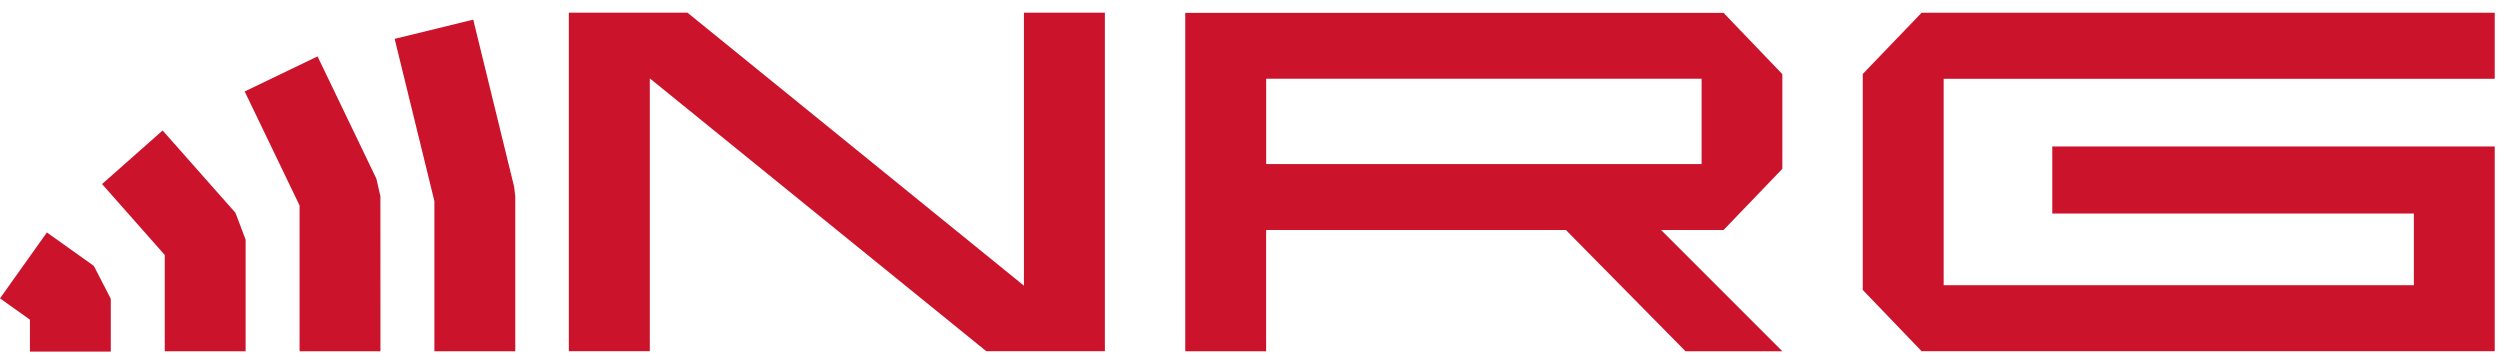 <svg xmlns="http://www.w3.org/2000/svg" fill="none" viewBox="0 0 151 22" height="22" width="151">
<g clip-path="url(#clip0_79_2)">
<path fill="#CC132C" d="M107.654 10.197V4.479L104.102 0.776H71.589V21.217H76.474V13.893H94.582L101.807 21.217H107.654L100.33 13.893H104.102L107.654 10.197ZM102.776 9.909H76.476V4.757H102.776V9.909Z"></path>
<path fill="#CC132C" d="M150.682 4.761V0.769H116.066L112.511 4.469V17.513L116.066 21.213H150.682V17.223V12.898V8.846H123.958V12.898H145.797V17.227H117.397V4.761H150.682Z"></path>
<path fill="#CC132C" d="M66.735 0.765V21.214H59.573L39.249 4.735V21.214H34.358V0.765H41.521L61.845 17.254V0.765H66.735Z"></path>
<path fill="#CC132C" d="M14.836 21.217H9.951V15.4L6.164 11.117L9.823 7.881L14.223 12.856L14.836 14.474V21.217Z"></path>
<path fill="#CC132C" d="M6.692 21.235H1.808V19.308L0 18.021L2.832 14.041L5.666 16.058L6.692 18.048V21.235Z"></path>
<path fill="#CC132C" d="M22.979 21.217H18.094V12.412L14.78 5.524L19.18 3.406L22.735 10.796L22.976 11.855L22.979 21.217Z"></path>
<path fill="#CC132C" d="M31.122 21.217H26.237V12.147L23.837 2.347L28.584 1.185L31.052 11.275L31.122 11.855V21.217Z"></path>
</g>
<defs>
<clipPath id="clip0_79_2">
<rect transform="translate(0 0.765)" fill="white" height="20.47" width="150.681"></rect>
</clipPath>
</defs>
</svg>
